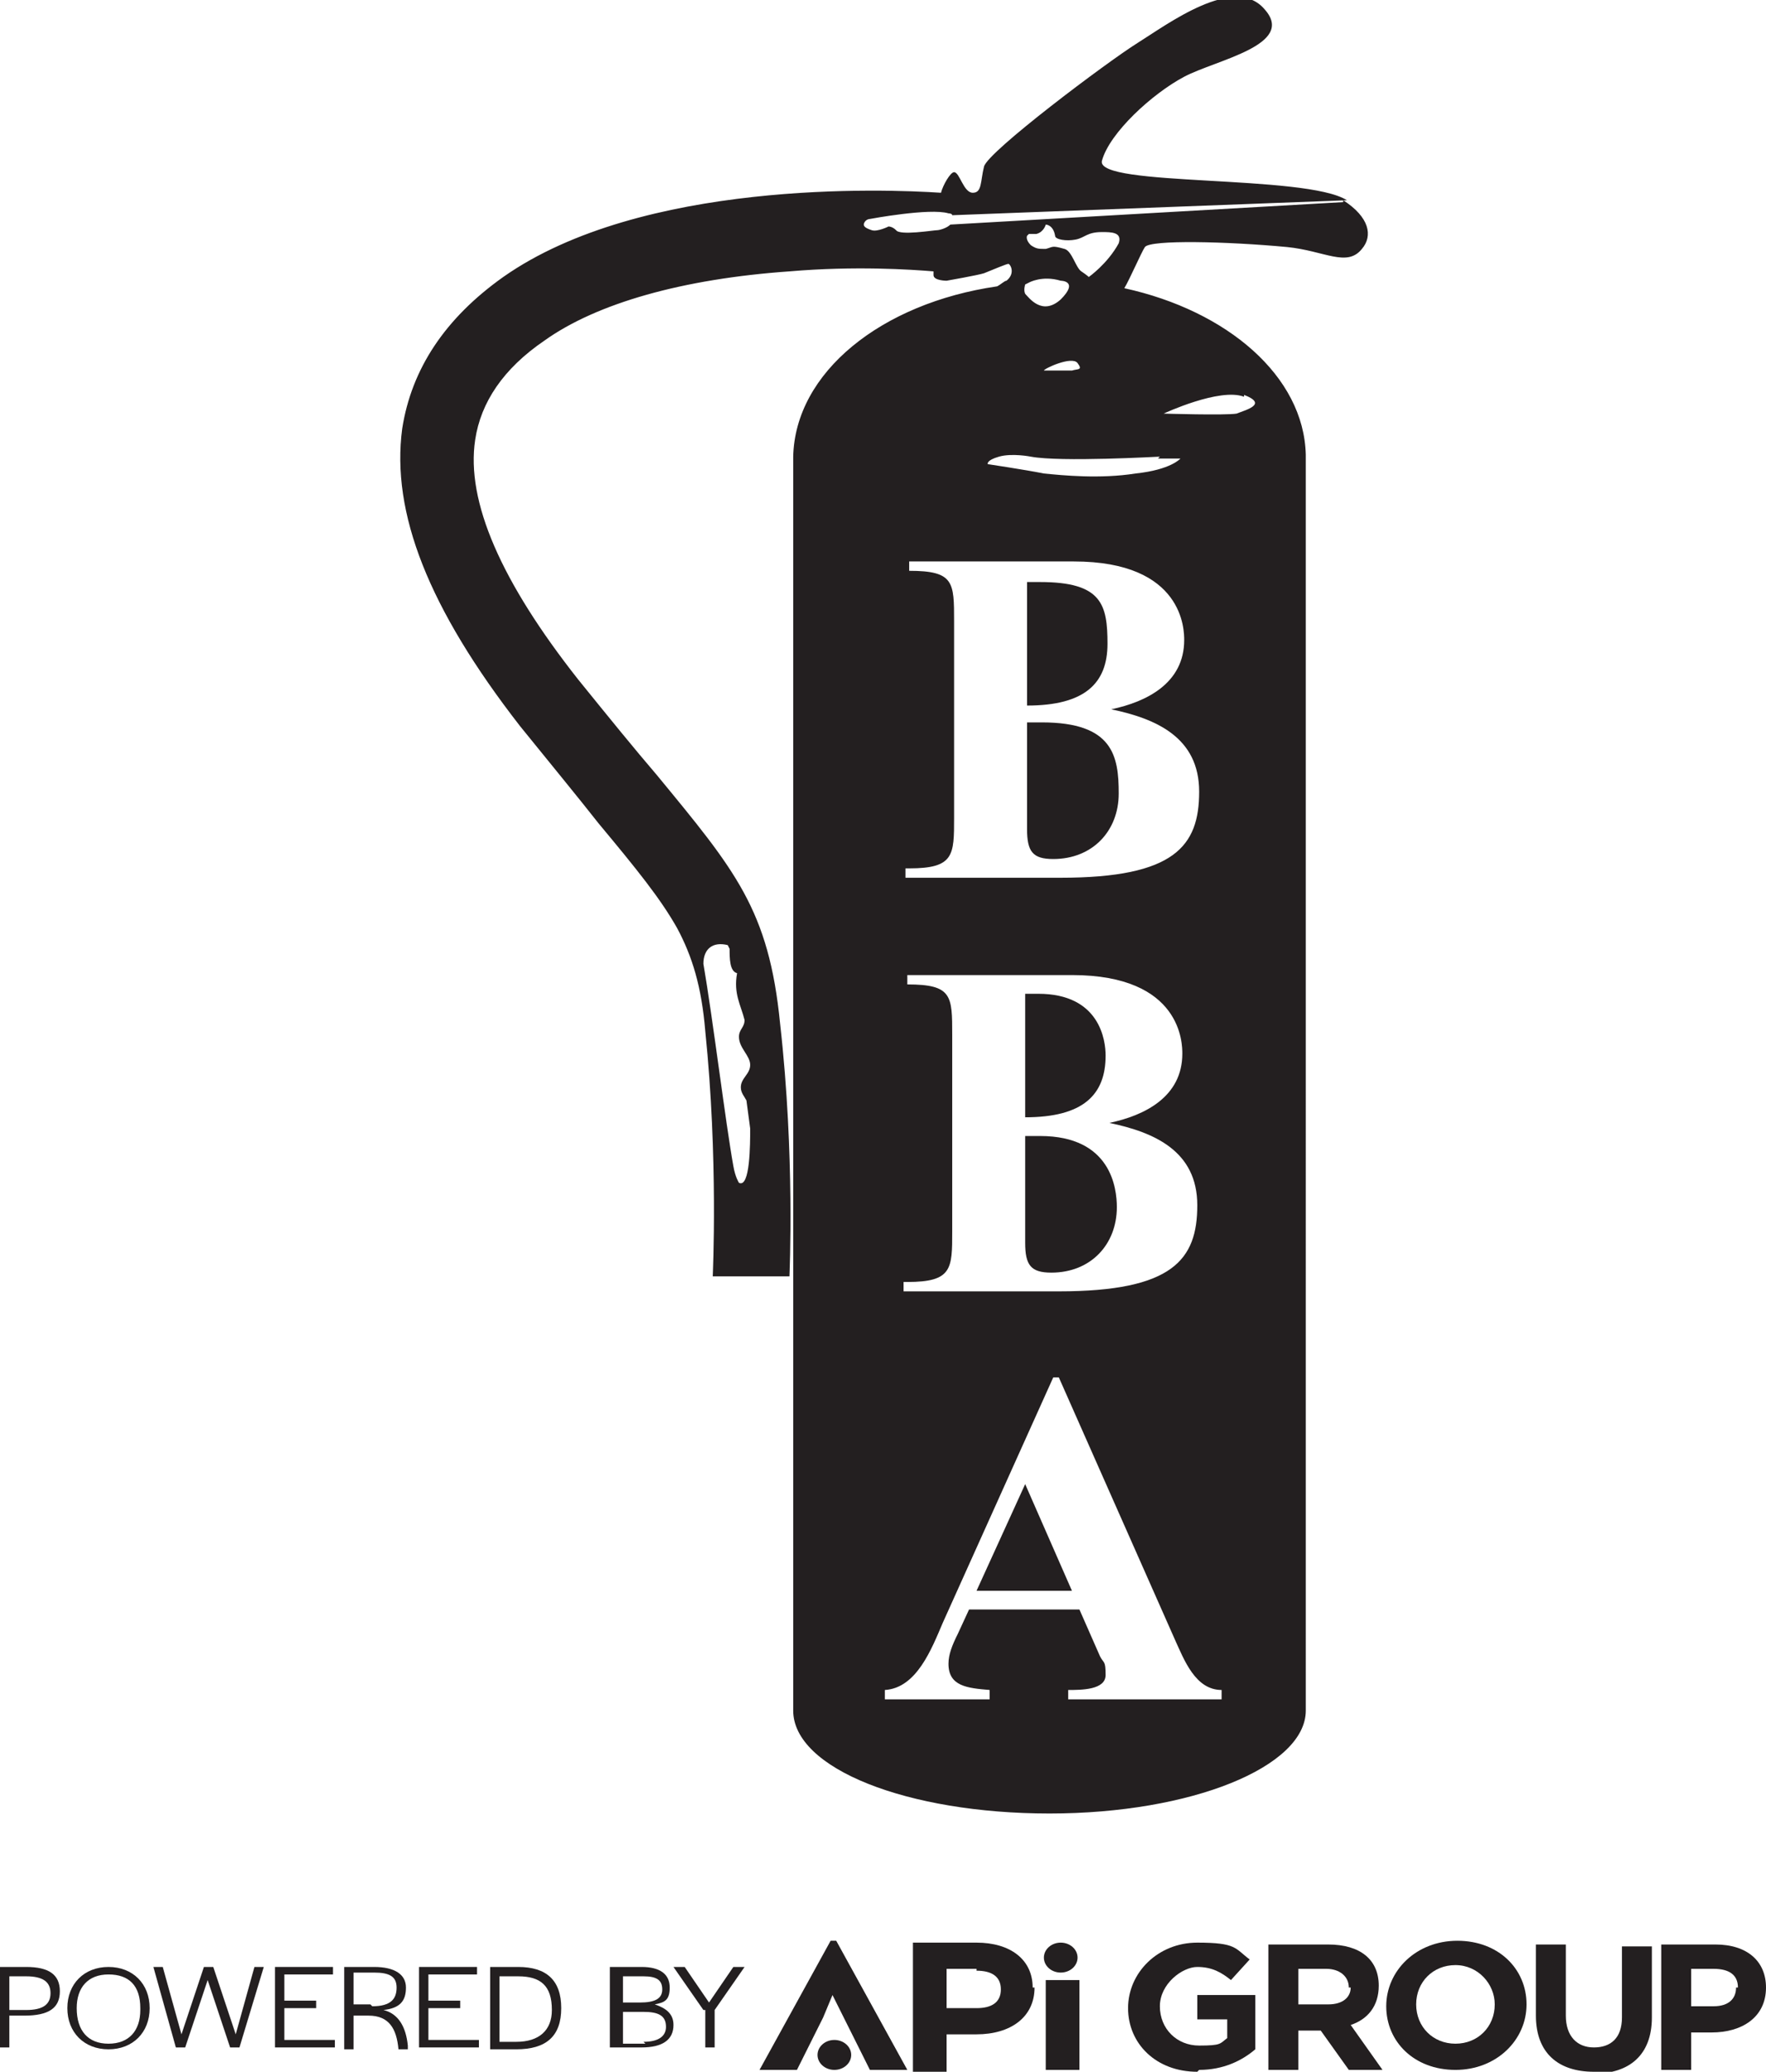 <svg data-name="Laag 1" xmlns="http://www.w3.org/2000/svg" version="1.1" viewBox="0 0 94.4 110.7" preserveAspectRatio="xMinYMin">
  <defs>
    <style>
      .cls-1, .cls-2 {
        fill: #231f20;
        stroke-width: 0px;
      }

      .cls-2 {
        fill-rule: evenodd;
      }
    </style>
  </defs>
  <g>
    <path class="cls-2" d="M54.9,31.1v6.6c3.1,0,4.3-1.2,4.3-3.3s-.3-3.3-3.6-3.3h-.7Z"/>
    <polygon class="cls-2" points="52.2 85 57.3 85 54.8 79.3 52.2 85"/>
    <path class="cls-2" d="M59.1,56.4c0-.8-.3-3.3-3.6-3.3h-.7v6.6c3.1,0,4.3-1.2,4.3-3.3Z"/>
    <path class="cls-2" d="M55.7,38.6h-.8v5.7c0,1.2.3,1.6,1.4,1.6,2.1,0,3.5-1.5,3.5-3.5s-.3-3.8-4.1-3.8Z"/>
    <path class="cls-2" d="M59.7,64.5c0-1-.3-3.8-4.1-3.8h-.8v5.7c0,1.2.3,1.6,1.4,1.6,2.1,0,3.5-1.5,3.5-3.5Z"/>
  </g>
  <path class="cls-2" d="M71.8,10.8l-21,1.2s0,0,0,0h0s0,0,0,0h0s0,0,0,0c-.2.2-.6.3-.7.3-.2,0-2,.3-2.2,0-.2-.2-.4-.2-.4-.2,0,0-.6.3-.9.2-.3-.1-.5-.2-.4-.4.1-.2.3-.2.3-.2,0,0,3.2-.6,4.2-.3,0,0,.2,0,.2.1h0s21.1-.8,21.1-.8c-2.2-1.4-13.4-.7-13.1-2.1.4-1.5,2.7-3.6,4.4-4.5,1.7-.9,6-1.7,4.3-3.6-1.6-1.9-5.2.8-6.8,1.8-1.6,1-8,5.8-8.2,6.6-.2.8-.1,1.4-.6,1.4s-.7-1.1-1-1.1c-.2,0-.6.7-.7,1.1-3-.2-16-.7-23.4,4.5-3.1,2.2-4.9,4.9-5.4,8.1-.6,4.5,1.4,9.6,6.3,15.9,1.7,2.1,3.1,3.8,4.2,5.2,2,2.4,3.3,4,4.2,5.6.8,1.5,1.3,3.1,1.5,5.5.7,6.8.4,13,.4,13.1h4.1c0-.2.3-6.4-.5-13.5-.6-6.1-2.4-8.2-6.6-13.3-1.2-1.4-2.5-3-4.2-5.1-4.1-5.2-6-9.5-5.5-12.8.3-2,1.5-3.8,3.7-5.3,2.8-2,7.4-3.3,13.1-3.7,3.5-.3,6.5-.1,7.7,0,0,0,0,.1,0,.2,0,.3.7.3.7.3,0,0,1.7-.3,2-.4.5-.2,1.2-.5,1.3-.5.1,0,.4.5-.1.9-.1,0-.3.2-.5.3-6.2.9-10.8,4.6-10.9,9.1h0s0,67,0,67h0s0,0,0,0c0,3.1,6.1,5.5,13.7,5.5s13.7-2.5,13.7-5.5,0,0,0,0h0V24.3h0c-.1-4.2-4.2-7.7-9.7-8.9.3-.5.9-1.9,1.1-2.2.3-.4,4.4-.3,7.6,0,2,.2,3.2,1.1,4,.1.6-.7.4-1.7-1-2.6ZM39,50.7c0,.5,0,1.2.4,1.3-.2,1.1.2,1.7.4,2.5,0,.4-.3.5-.3.9,0,.6.6,1,.6,1.5,0,.5-.5.7-.5,1.2,0,.3.2.5.3.7l.2,1.5c0,.8,0,3.2-.6,2.9,0,0-.2-.3-.3-.9-.4-2.2-1.1-7.9-1.6-10.8,0-.8.5-1.2,1.3-1ZM55,12.5s0,0,.4,0c.4-.1.5-.5.5-.5,0,0,.4,0,.5.6,0,.2.6.3,1.1.2.5-.1.6-.4,1.4-.4.5,0,1.1,0,.9.6-.6,1.1-1.6,1.8-1.6,1.8,0,0-.1-.1-.4-.3-.3-.2-.5-1.1-.9-1.2-.7-.2-.6-.1-1,0-.4,0-.5,0-.8-.2-.3-.3-.2-.5-.2-.5ZM57.3,19.8h-1.5c0-.1,1.5-.8,1.8-.4.3.4,0,.3-.3.4ZM55,15.1s.7-.4,1.7-.1c0,0,1,0,0,1-1,.9-1.7-.1-1.9-.3-.1-.2,0-.5,0-.5ZM48.6,46.4c2.4,0,2.4-.7,2.4-2.7v-10.5c0-2.1,0-2.7-2.4-2.7v-.5h8.8c5.9,0,5.9,3.7,5.9,4.2,0,2.3-2,3.3-3.9,3.7h0c2.4.5,4.7,1.5,4.7,4.4s-1.3,4.6-7.4,4.6h-8.3v-.5ZM48.5,68.5c2.4,0,2.4-.7,2.4-2.7v-10.5c0-2.1,0-2.7-2.4-2.7v-.5h8.8c5.9,0,5.9,3.7,5.9,4.2,0,2.3-2,3.3-3.9,3.7h0c2.4.5,4.7,1.5,4.7,4.4s-1.3,4.6-7.4,4.6h-8.3v-.5ZM65.2,90.8h-8.1v-.5c.7,0,2,0,2-.8s-.1-.6-.3-1l-1.1-2.5h-5.9l-.6,1.3c-.3.6-.5,1.1-.5,1.6,0,1.2,1,1.3,2.2,1.4v.5h-5.6v-.5c1.7-.1,2.5-2.2,3.1-3.6l5.9-13.1h.3l6.2,14c.5,1.1,1.1,2.7,2.5,2.7v.5ZM66.5,21.1c1.3.5.1.8-.4,1-.6.1-3.9,0-3.9,0,0,0,3-1.4,4.3-.9ZM61.9,24.5s.4,0,.4,0c.9,0,.8,0,.8,0,0,0-.5.6-2.4.8-1.9.3-3.9.1-4.9,0-1-.2-3-.5-3-.5,0,0-.1-.2.6-.4.7-.2,1.7,0,1.7,0,1.6.3,6.8,0,6.9,0Z"/>
  <g>
    <path class="cls-1" d="M55.3,106.2c0,1.6-1.3,2.5-3.1,2.5h-1.6v2h-1.8v-6.9h3.4c1.8,0,3,.9,3,2.4ZM52.2,105.2h-1.6v2.1h1.6c.8,0,1.3-.3,1.3-1s-.5-1-1.3-1Z"/>
    <path class="cls-1" d="M44.5,106.6l-.5,1.2-1.4,2.8h-2l3.8-6.9h.3l3.8,6.9h-2l-1.4-2.8-.6-1.2h0Z"/>
    <path class="cls-1" d="M55.9,110.6v-4.8h1.8v4.8h-1.8Z"/>
    <ellipse class="cls-1" cx="56.7" cy="104.6" rx=".9" ry=".8"/>
    <ellipse class="cls-1" cx="44.6" cy="109.8" rx=".9" ry=".8"/>
    <path class="cls-1" d="M64,110.7c-2.2,0-3.7-1.5-3.7-3.4h0c0-1.9,1.6-3.5,3.7-3.5s2,.3,2.8.9l-1,1.1c-.5-.4-1-.7-1.8-.7s-2,.9-2,2.1h0c0,1.2.9,2.1,2.1,2.1s1.1-.1,1.5-.4v-1h-1.6v-1.3h3.1v2.9c-.7.6-1.7,1.1-3,1.1Z"/>
    <path class="cls-1" d="M72.1,110.6l-1.5-2.1h-1.2v2.1h-1.6v-6.7h3.2c1.7,0,2.7.8,2.7,2.2h0c0,1.1-.6,1.8-1.5,2.1l1.7,2.4h-1.8ZM72.1,106.2c0-.6-.5-1-1.2-1h-1.5v1.9h1.6c.8,0,1.2-.4,1.2-.9h0Z"/>
    <path class="cls-1" d="M77.8,110.6c-2.2,0-3.7-1.5-3.7-3.4h0c0-1.9,1.6-3.5,3.8-3.5s3.7,1.5,3.7,3.4h0c0,1.9-1.6,3.5-3.8,3.5ZM79.9,107.1c0-1.1-.9-2.1-2.1-2.1s-2.1.9-2.1,2.1h0c0,1.2.9,2.1,2.1,2.1s2.1-.9,2.1-2.1h0Z"/>
    <path class="cls-1" d="M85.2,110.7c-1.9,0-3.1-1-3.1-3v-3.8h1.6v3.8c0,1.1.6,1.7,1.5,1.7s1.5-.5,1.5-1.6v-3.8h1.6v3.8c0,2-1.2,3-3.1,3Z"/>
    <path class="cls-1" d="M91.6,108.6h-1.2v2h-1.6v-6.7h2.9c1.7,0,2.7.9,2.7,2.3h0c0,1.6-1.3,2.4-2.9,2.4ZM92.9,106.2c0-.7-.5-1-1.3-1h-1.2v2h1.2c.8,0,1.2-.4,1.2-1h0Z"/>
    <g>
      <path class="cls-1" d="M0,105.1h1.4c1.2,0,1.8.4,1.8,1.3s-.6,1.3-1.9,1.3H.5v1.7h-.5v-4.3ZM1.4,107.4c.9,0,1.3-.3,1.3-.9s-.4-.9-1.3-.9H.5v1.8h.9Z"/>
      <path class="cls-1" d="M3.6,107.3c0-1.3.9-2.2,2.2-2.2s2.2.9,2.2,2.2-.9,2.2-2.2,2.2-2.2-.9-2.2-2.2ZM7.5,107.3h0c0-1.2-.6-1.8-1.7-1.8s-1.7.7-1.7,1.8h0c0,1.2.6,1.9,1.7,1.9s1.7-.7,1.7-1.8Z"/>
      <path class="cls-1" d="M8.2,105.1h.5l1,3.6,1.2-3.6h.5l1.2,3.6,1-3.6h.5l-1.3,4.3h-.5l-1.2-3.6-1.2,3.6h-.5l-1.2-4.3Z"/>
      <path class="cls-1" d="M14.7,105.1h3.1v.4h-2.6v1.4h1.7v.4h-1.7v1.7h2.7v.4h-3.2v-4.3Z"/>
      <path class="cls-1" d="M18.4,105.1h1.6c1.1,0,1.7.4,1.7,1.1s-.3,1.1-1.2,1.2c.8.2,1.2.9,1.3,1.9v.2s-.5,0-.5,0h0c-.1-1.1-.5-1.8-1.6-1.8h-.8v1.8h-.5v-4.3ZM19.9,107.2c1,0,1.3-.4,1.3-1s-.4-.8-1.2-.8h-1.1v1.7h.9Z"/>
      <path class="cls-1" d="M22.4,105.1h3.1v.4h-2.6v1.4h1.7v.4h-1.7v1.7h2.7v.4h-3.2v-4.3Z"/>
      <path class="cls-1" d="M26.2,105.1h1.5c1.5,0,2.3.7,2.3,2.2s-.8,2.2-2.4,2.2h-1.4v-4.3ZM27.6,109.1c1.2,0,1.9-.6,1.9-1.7h0c0-1.3-.6-1.8-1.8-1.8h-1v3.5h.9Z"/>
      <path class="cls-1" d="M32.7,105.1h1.6c1,0,1.5.4,1.5,1.1s-.3.8-.8.9c.6.2,1,.5,1,1.1,0,.8-.6,1.2-1.7,1.2h-1.7v-4.3ZM34.2,107c.8,0,1.2-.2,1.2-.7,0-.5-.3-.7-1-.7h-1.1v1.4h1ZM34.4,109.1c.8,0,1.2-.3,1.2-.8,0-.6-.4-.8-1.2-.8h-1.1v1.7h1.2Z"/>
      <path class="cls-1" d="M37.6,107.4l-1.6-2.3h.6l1.3,1.9,1.3-1.9h.6l-1.6,2.3v2h-.5v-2Z"/>
    </g>
  </g>
</svg>